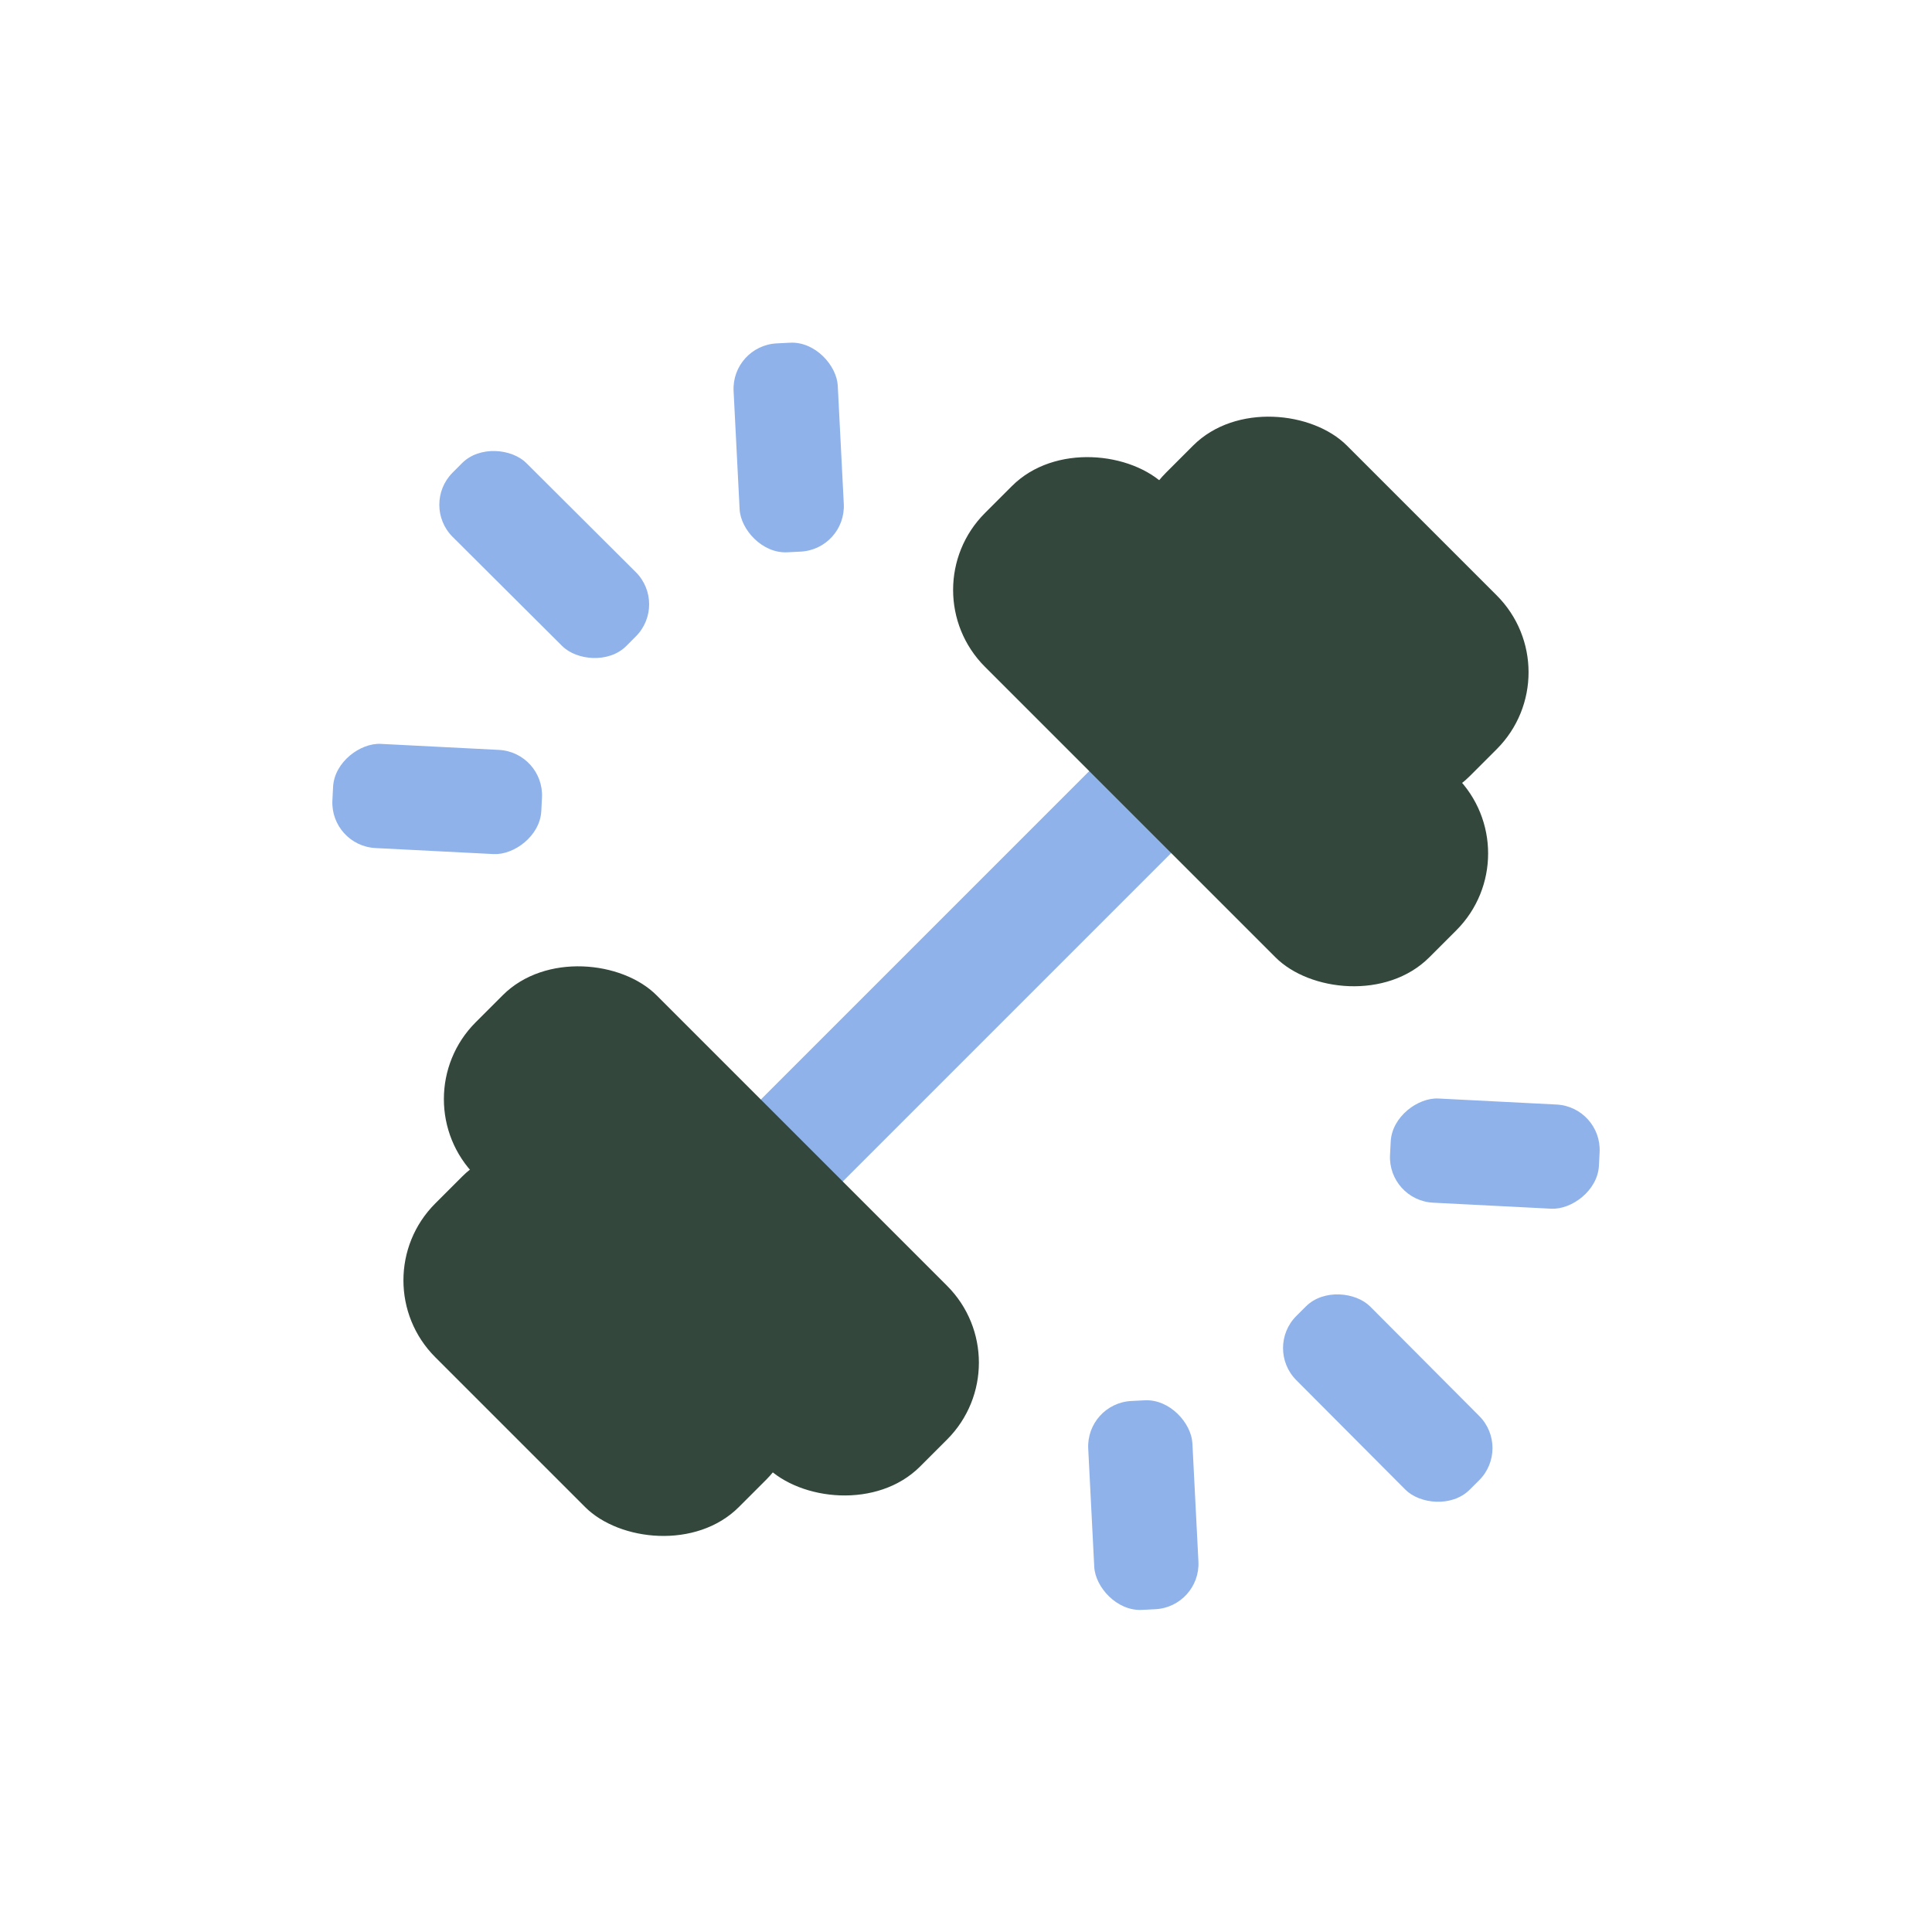 <?xml version="1.0" encoding="UTF-8"?><svg id="Layer_2" xmlns="http://www.w3.org/2000/svg" viewBox="0 0 100 100"><defs><style>.cls-1{fill:#8fb2ea;}.cls-2{fill:#33473c;}</style></defs><path class="cls-1" d="M36.821,66.712c-.768,0-1.536-.293-2.121-.879-1.172-1.171-1.172-3.071,0-4.242l21.679-21.679c1.171-1.172,3.071-1.172,4.242,0,1.172,1.171,1.172,3.071,0,4.242l-21.679,21.679c-.585.586-1.354.879-2.121.879Z"/><rect class="cls-2" x="30.205" y="47.449" width="13.233" height="32.524" rx="5.629" ry="5.629" transform="translate(-34.266 44.697) rotate(-45)"/><rect class="cls-2" x="24.469" y="58.336" width="13.233" height="22.223" rx="5.629" ry="5.629" transform="translate(-40.002 42.322) rotate(-45)"/><rect class="cls-2" x="56.562" y="21.092" width="13.233" height="32.524" rx="5.629" ry="5.629" transform="translate(134.266 19.094) rotate(135)"/><rect class="cls-2" x="62.298" y="20.508" width="13.233" height="22.223" rx="5.629" ry="5.629" transform="translate(140.002 5.247) rotate(135)"/><rect class="cls-1" x="25.47" y="22.351" width="5.399" height="12.703" rx="2.352" ry="2.352" transform="translate(-12.046 28.4) rotate(-45.107)"/><rect class="cls-1" x="38.123" y="17.749" width="5.399" height="10.827" rx="2.352" ry="2.352" transform="translate(-1.126 2.108) rotate(-2.918)"/><rect class="cls-1" x="19.929" y="35.942" width="5.399" height="10.827" rx="2.352" ry="2.352" transform="translate(65.083 20.861) rotate(92.918)"/><rect class="cls-1" x="69.131" y="66.012" width="5.399" height="12.703" rx="2.352" ry="2.352" transform="translate(-30.129 71.797) rotate(-44.893)"/><rect class="cls-1" x="74.672" y="54.298" width="5.399" height="10.827" rx="2.352" ry="2.352" transform="translate(13.799 133.942) rotate(-87.082)"/><rect class="cls-1" x="56.478" y="72.491" width="5.399" height="10.827" rx="2.352" ry="2.352" transform="translate(122.245 152.695) rotate(177.082)"/></svg>